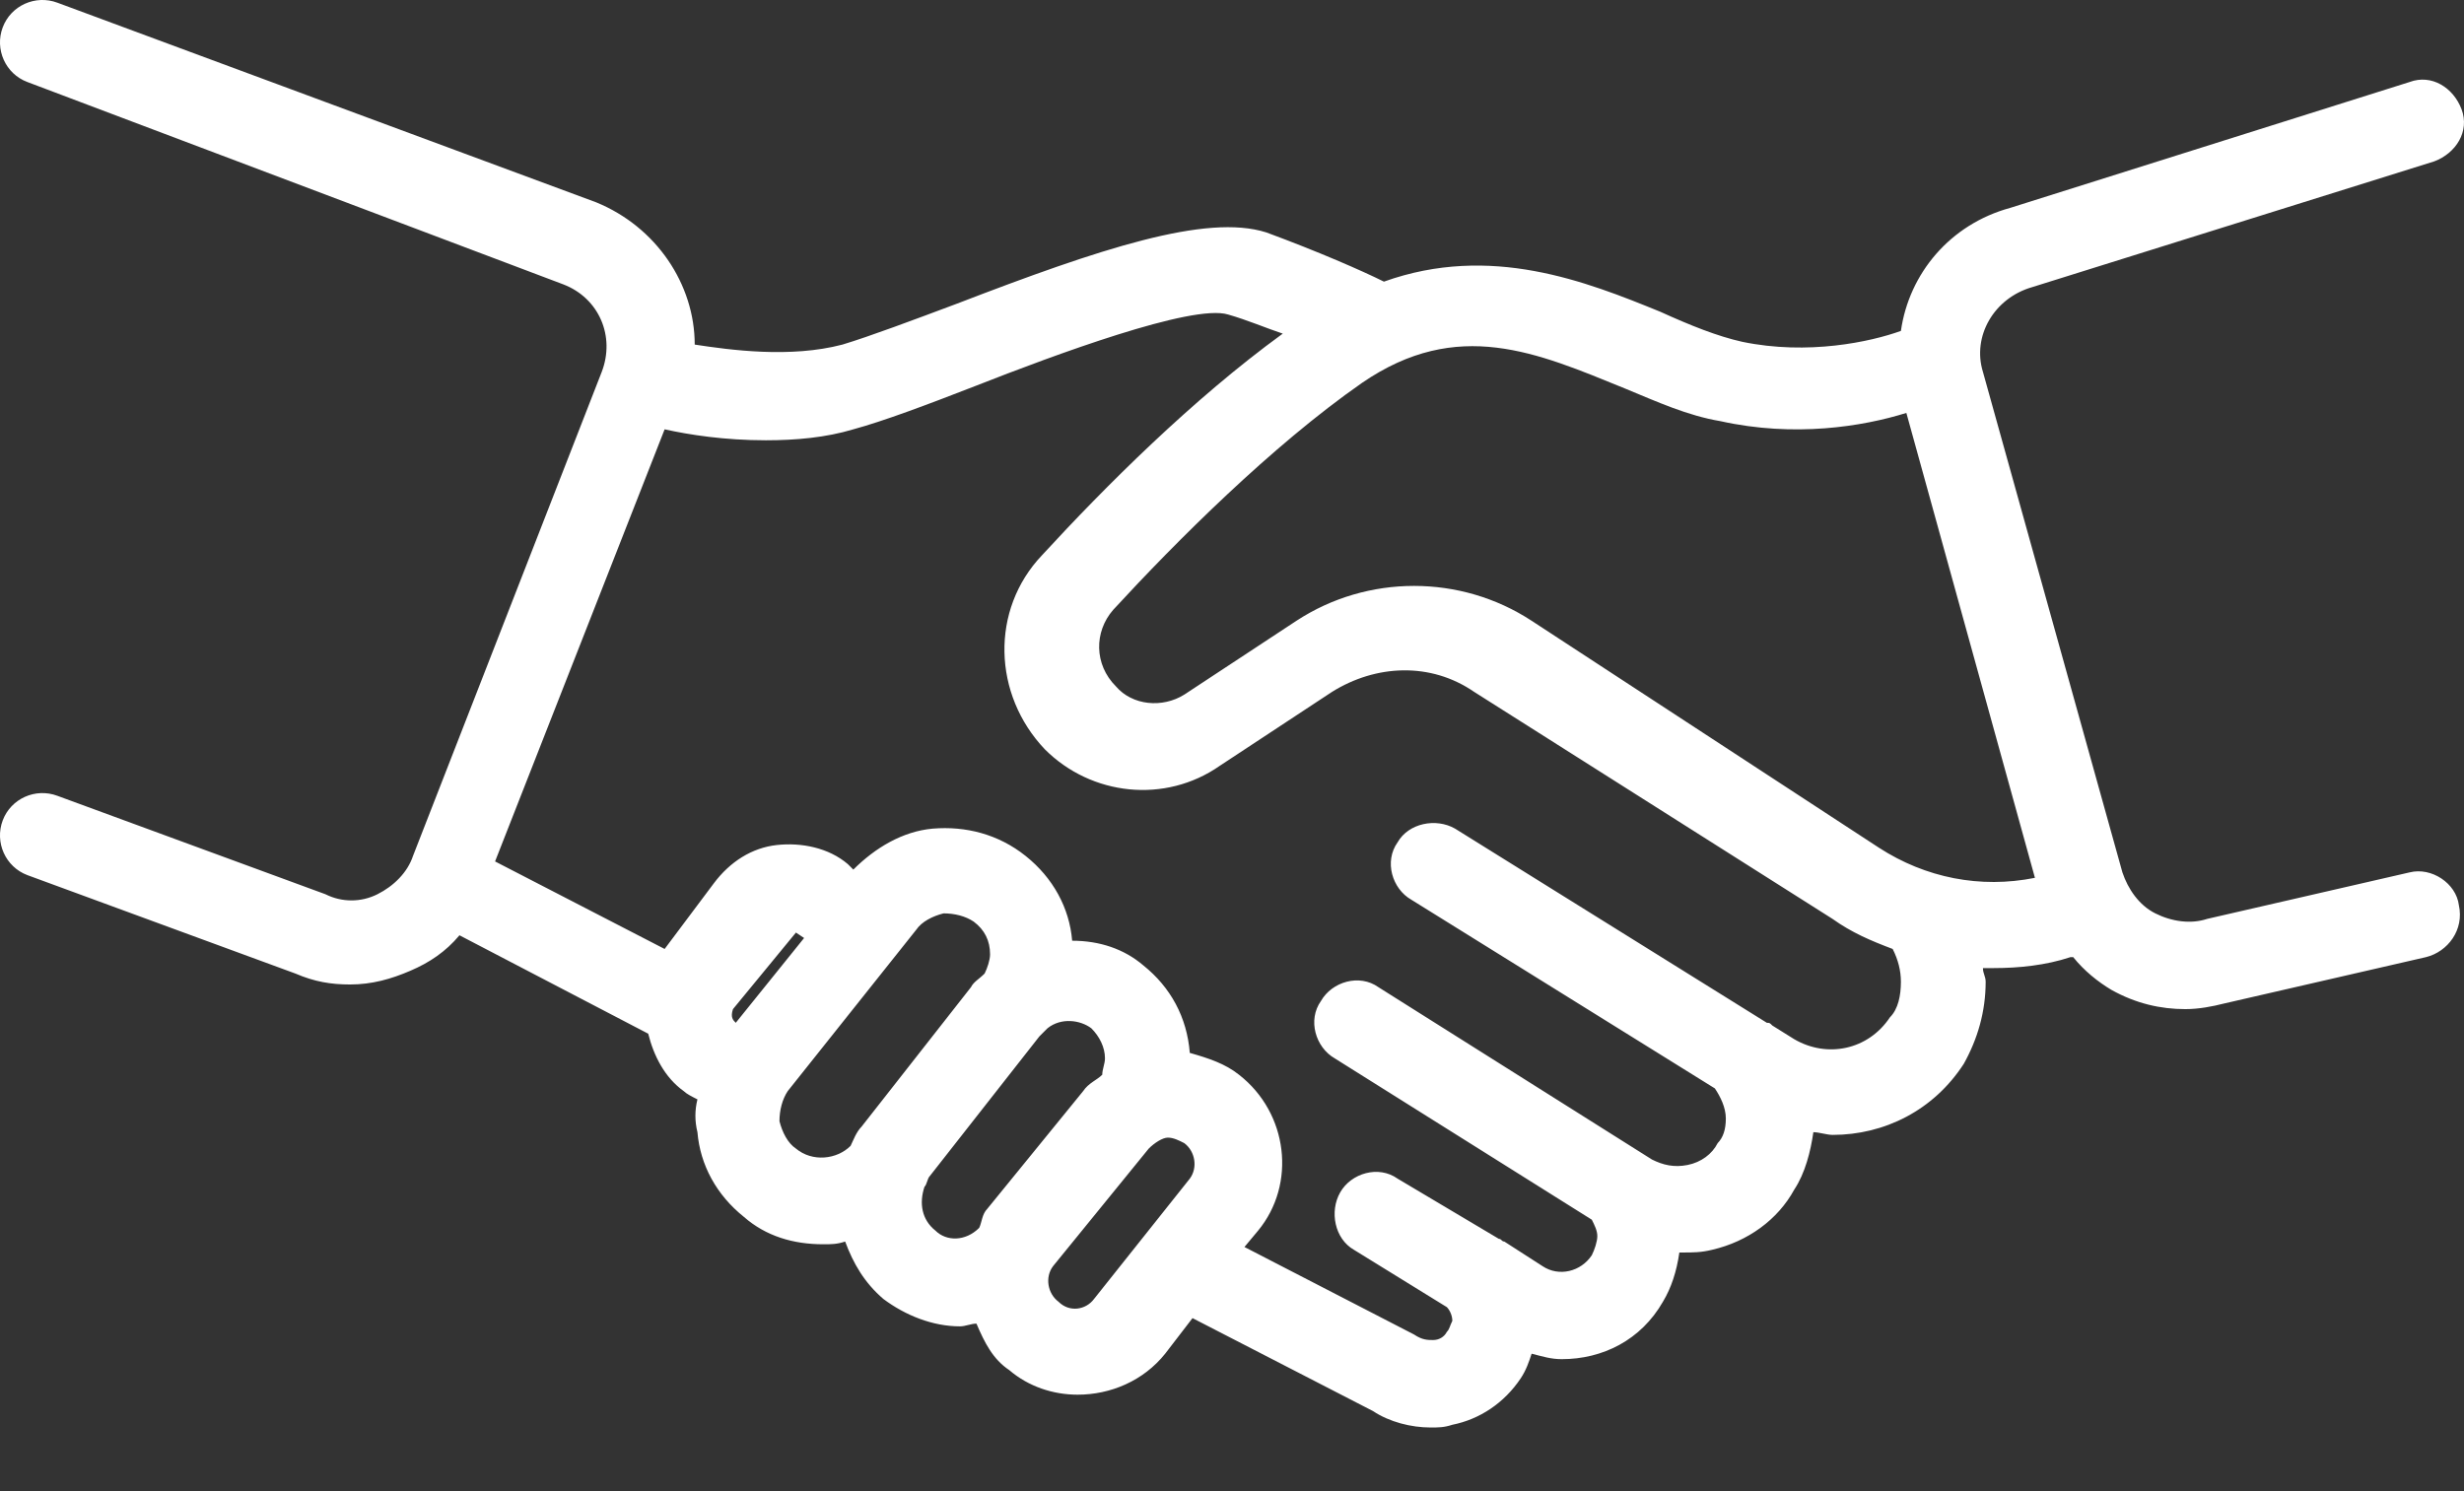 <?xml version="1.0" encoding="UTF-8"?> <svg xmlns="http://www.w3.org/2000/svg" width="38" height="23" viewBox="0 0 38 23" fill="none"><rect x="0" y="0" width="38" height="23" fill="#333333" stroke="none"/> <path d="M37.161 13.456L34.04 14.173C33.787 14.257 33.492 14.215 33.239 14.088C32.986 13.962 32.817 13.709 32.732 13.456L30.581 5.736C30.412 5.188 30.75 4.598 31.34 4.429L37.541 2.489C37.879 2.362 38.089 2.025 37.963 1.687C37.836 1.35 37.499 1.139 37.161 1.265L31.003 3.206C30.075 3.459 29.442 4.218 29.316 5.104C28.852 5.272 27.882 5.483 26.869 5.272C26.49 5.188 26.068 5.019 25.604 4.808C24.465 4.344 22.989 3.754 21.343 4.344C21.006 4.176 20.331 3.881 19.53 3.585C18.602 3.29 16.957 3.838 14.763 4.682C14.088 4.935 13.413 5.188 12.992 5.315C12.19 5.526 11.262 5.399 10.714 5.315C10.714 4.387 10.123 3.501 9.195 3.121L0.886 0.042C0.548 -0.085 0.169 0.084 0.042 0.422C-0.085 0.759 0.084 1.139 0.422 1.265L8.689 4.387C9.238 4.598 9.491 5.188 9.28 5.736L6.369 13.203C6.285 13.456 6.074 13.666 5.821 13.793C5.568 13.92 5.272 13.92 5.019 13.793L0.886 12.275C0.548 12.148 0.169 12.317 0.042 12.654C-0.085 12.992 0.084 13.371 0.422 13.498L4.555 15.016C4.851 15.143 5.104 15.185 5.399 15.185C5.736 15.185 6.032 15.101 6.327 14.974C6.622 14.848 6.875 14.679 7.086 14.426L9.997 15.944C10.081 16.282 10.25 16.619 10.545 16.83C10.587 16.872 10.672 16.915 10.756 16.957C10.714 17.125 10.714 17.294 10.756 17.463C10.798 17.969 11.051 18.433 11.473 18.77C11.811 19.066 12.232 19.192 12.696 19.192C12.823 19.192 12.907 19.192 13.034 19.15C13.16 19.488 13.329 19.783 13.624 20.036C13.962 20.289 14.384 20.458 14.805 20.458C14.89 20.458 14.974 20.416 15.059 20.416C15.185 20.711 15.312 20.964 15.565 21.133C15.86 21.386 16.24 21.512 16.619 21.512C17.125 21.512 17.632 21.301 17.969 20.88L18.391 20.331L21.175 21.765C21.428 21.934 21.765 22.018 22.061 22.018C22.187 22.018 22.271 22.018 22.398 21.976C22.82 21.892 23.2 21.639 23.453 21.259C23.537 21.133 23.579 21.006 23.621 20.88C23.79 20.922 23.917 20.964 24.085 20.964C24.718 20.964 25.308 20.669 25.646 20.078C25.773 19.867 25.857 19.614 25.899 19.319C25.899 19.319 25.899 19.319 25.941 19.319C26.11 19.319 26.236 19.319 26.405 19.277C26.954 19.15 27.418 18.813 27.671 18.349C27.839 18.096 27.924 17.758 27.966 17.463C28.05 17.463 28.177 17.505 28.261 17.505C29.063 17.505 29.822 17.125 30.286 16.408C30.497 16.029 30.623 15.607 30.623 15.143C30.623 15.059 30.581 15.016 30.581 14.932C30.623 14.932 30.666 14.932 30.75 14.932C31.13 14.932 31.551 14.89 31.931 14.763H31.973C32.142 14.974 32.353 15.143 32.564 15.269C32.943 15.48 33.323 15.565 33.703 15.565C33.913 15.565 34.124 15.523 34.293 15.48L37.414 14.763C37.752 14.679 38.005 14.341 37.921 13.962C37.879 13.624 37.499 13.371 37.161 13.456ZM11.304 15.565L12.275 14.384L12.401 14.468L11.347 15.776C11.304 15.733 11.262 15.691 11.304 15.565ZM12.275 17.716C12.148 17.632 12.064 17.463 12.021 17.294C12.021 17.125 12.064 16.957 12.148 16.83L14.13 14.341C14.215 14.215 14.384 14.13 14.552 14.088C14.721 14.088 14.89 14.13 15.016 14.215C15.185 14.341 15.269 14.51 15.269 14.721C15.269 14.805 15.227 14.932 15.185 15.016C15.101 15.101 15.016 15.143 14.974 15.227L13.287 17.378C13.203 17.463 13.16 17.589 13.118 17.674C12.907 17.885 12.528 17.927 12.275 17.716ZM14.426 18.981C14.215 18.813 14.173 18.559 14.257 18.306C14.299 18.264 14.299 18.18 14.341 18.138L16.029 15.986C16.071 15.944 16.113 15.902 16.155 15.86C16.366 15.691 16.661 15.733 16.83 15.86C16.957 15.986 17.041 16.155 17.041 16.324C17.041 16.408 16.999 16.493 16.999 16.577C16.915 16.661 16.788 16.704 16.704 16.83L15.227 18.644C15.143 18.728 15.143 18.855 15.101 18.939C14.89 19.15 14.595 19.15 14.426 18.981ZM16.324 20.078C16.155 19.951 16.113 19.698 16.24 19.53L17.716 17.716C17.8 17.632 17.927 17.547 18.011 17.547C18.096 17.547 18.18 17.589 18.264 17.632C18.433 17.758 18.475 18.011 18.349 18.18L16.872 20.036C16.746 20.205 16.493 20.247 16.324 20.078ZM29.316 15.143C29.316 15.354 29.274 15.565 29.147 15.691C28.81 16.197 28.177 16.324 27.671 16.029L27.333 15.818C27.291 15.776 27.291 15.776 27.249 15.776L22.44 12.781C22.145 12.612 21.723 12.696 21.554 12.992C21.343 13.287 21.47 13.709 21.765 13.877L26.447 16.788C26.532 16.915 26.616 17.083 26.616 17.252C26.616 17.421 26.574 17.547 26.49 17.632C26.405 17.8 26.236 17.927 26.026 17.969C25.815 18.011 25.646 17.969 25.477 17.885L21.259 15.227C20.964 15.016 20.542 15.143 20.373 15.438C20.162 15.733 20.289 16.155 20.584 16.324L24.549 18.813C24.591 18.897 24.634 18.981 24.634 19.066C24.634 19.15 24.591 19.277 24.549 19.361C24.381 19.614 24.043 19.698 23.79 19.53L23.2 19.15C23.157 19.15 23.157 19.108 23.115 19.108L21.554 18.18C21.259 17.969 20.837 18.096 20.669 18.391C20.5 18.686 20.584 19.108 20.88 19.277L22.314 20.162C22.356 20.205 22.398 20.289 22.398 20.373C22.356 20.458 22.356 20.5 22.314 20.542C22.271 20.626 22.187 20.669 22.103 20.669C22.018 20.669 21.934 20.669 21.808 20.584L19.192 19.234L19.403 18.981C19.994 18.264 19.867 17.168 19.108 16.577C18.897 16.408 18.644 16.324 18.349 16.24C18.306 15.691 18.053 15.227 17.632 14.89C17.336 14.637 16.957 14.51 16.535 14.51C16.493 14.004 16.24 13.54 15.818 13.203C15.396 12.865 14.89 12.739 14.384 12.781C13.92 12.823 13.498 13.076 13.16 13.413C13.118 13.371 13.118 13.371 13.076 13.329C12.781 13.076 12.359 12.992 11.979 13.034C11.6 13.076 11.262 13.287 11.009 13.624L10.25 14.637L7.635 13.287L10.25 6.622C10.63 6.707 11.178 6.791 11.811 6.791C12.275 6.791 12.739 6.749 13.16 6.622C13.624 6.496 14.299 6.243 15.059 5.947C16.24 5.483 18.391 4.682 18.939 4.851C19.234 4.935 19.53 5.062 19.783 5.146C18.391 6.158 17.041 7.508 16.071 8.563C15.269 9.406 15.312 10.714 16.113 11.557C16.83 12.275 17.969 12.401 18.813 11.811L20.542 10.672C21.217 10.25 22.061 10.208 22.735 10.672L28.261 14.173C28.556 14.384 28.852 14.51 29.189 14.637C29.274 14.805 29.316 14.974 29.316 15.143ZM28.978 13.076L23.621 9.575C22.525 8.858 21.09 8.858 19.994 9.575L18.264 10.714C17.927 10.925 17.463 10.883 17.21 10.587C16.872 10.25 16.872 9.744 17.168 9.406C18.138 8.352 19.614 6.875 21.006 5.905C22.482 4.893 23.706 5.441 25.055 5.99C25.562 6.2 26.026 6.411 26.532 6.496C27.671 6.749 28.725 6.58 29.4 6.369L31.383 13.54C30.539 13.709 29.695 13.54 28.978 13.076Z" fill="white"></path> </svg> 